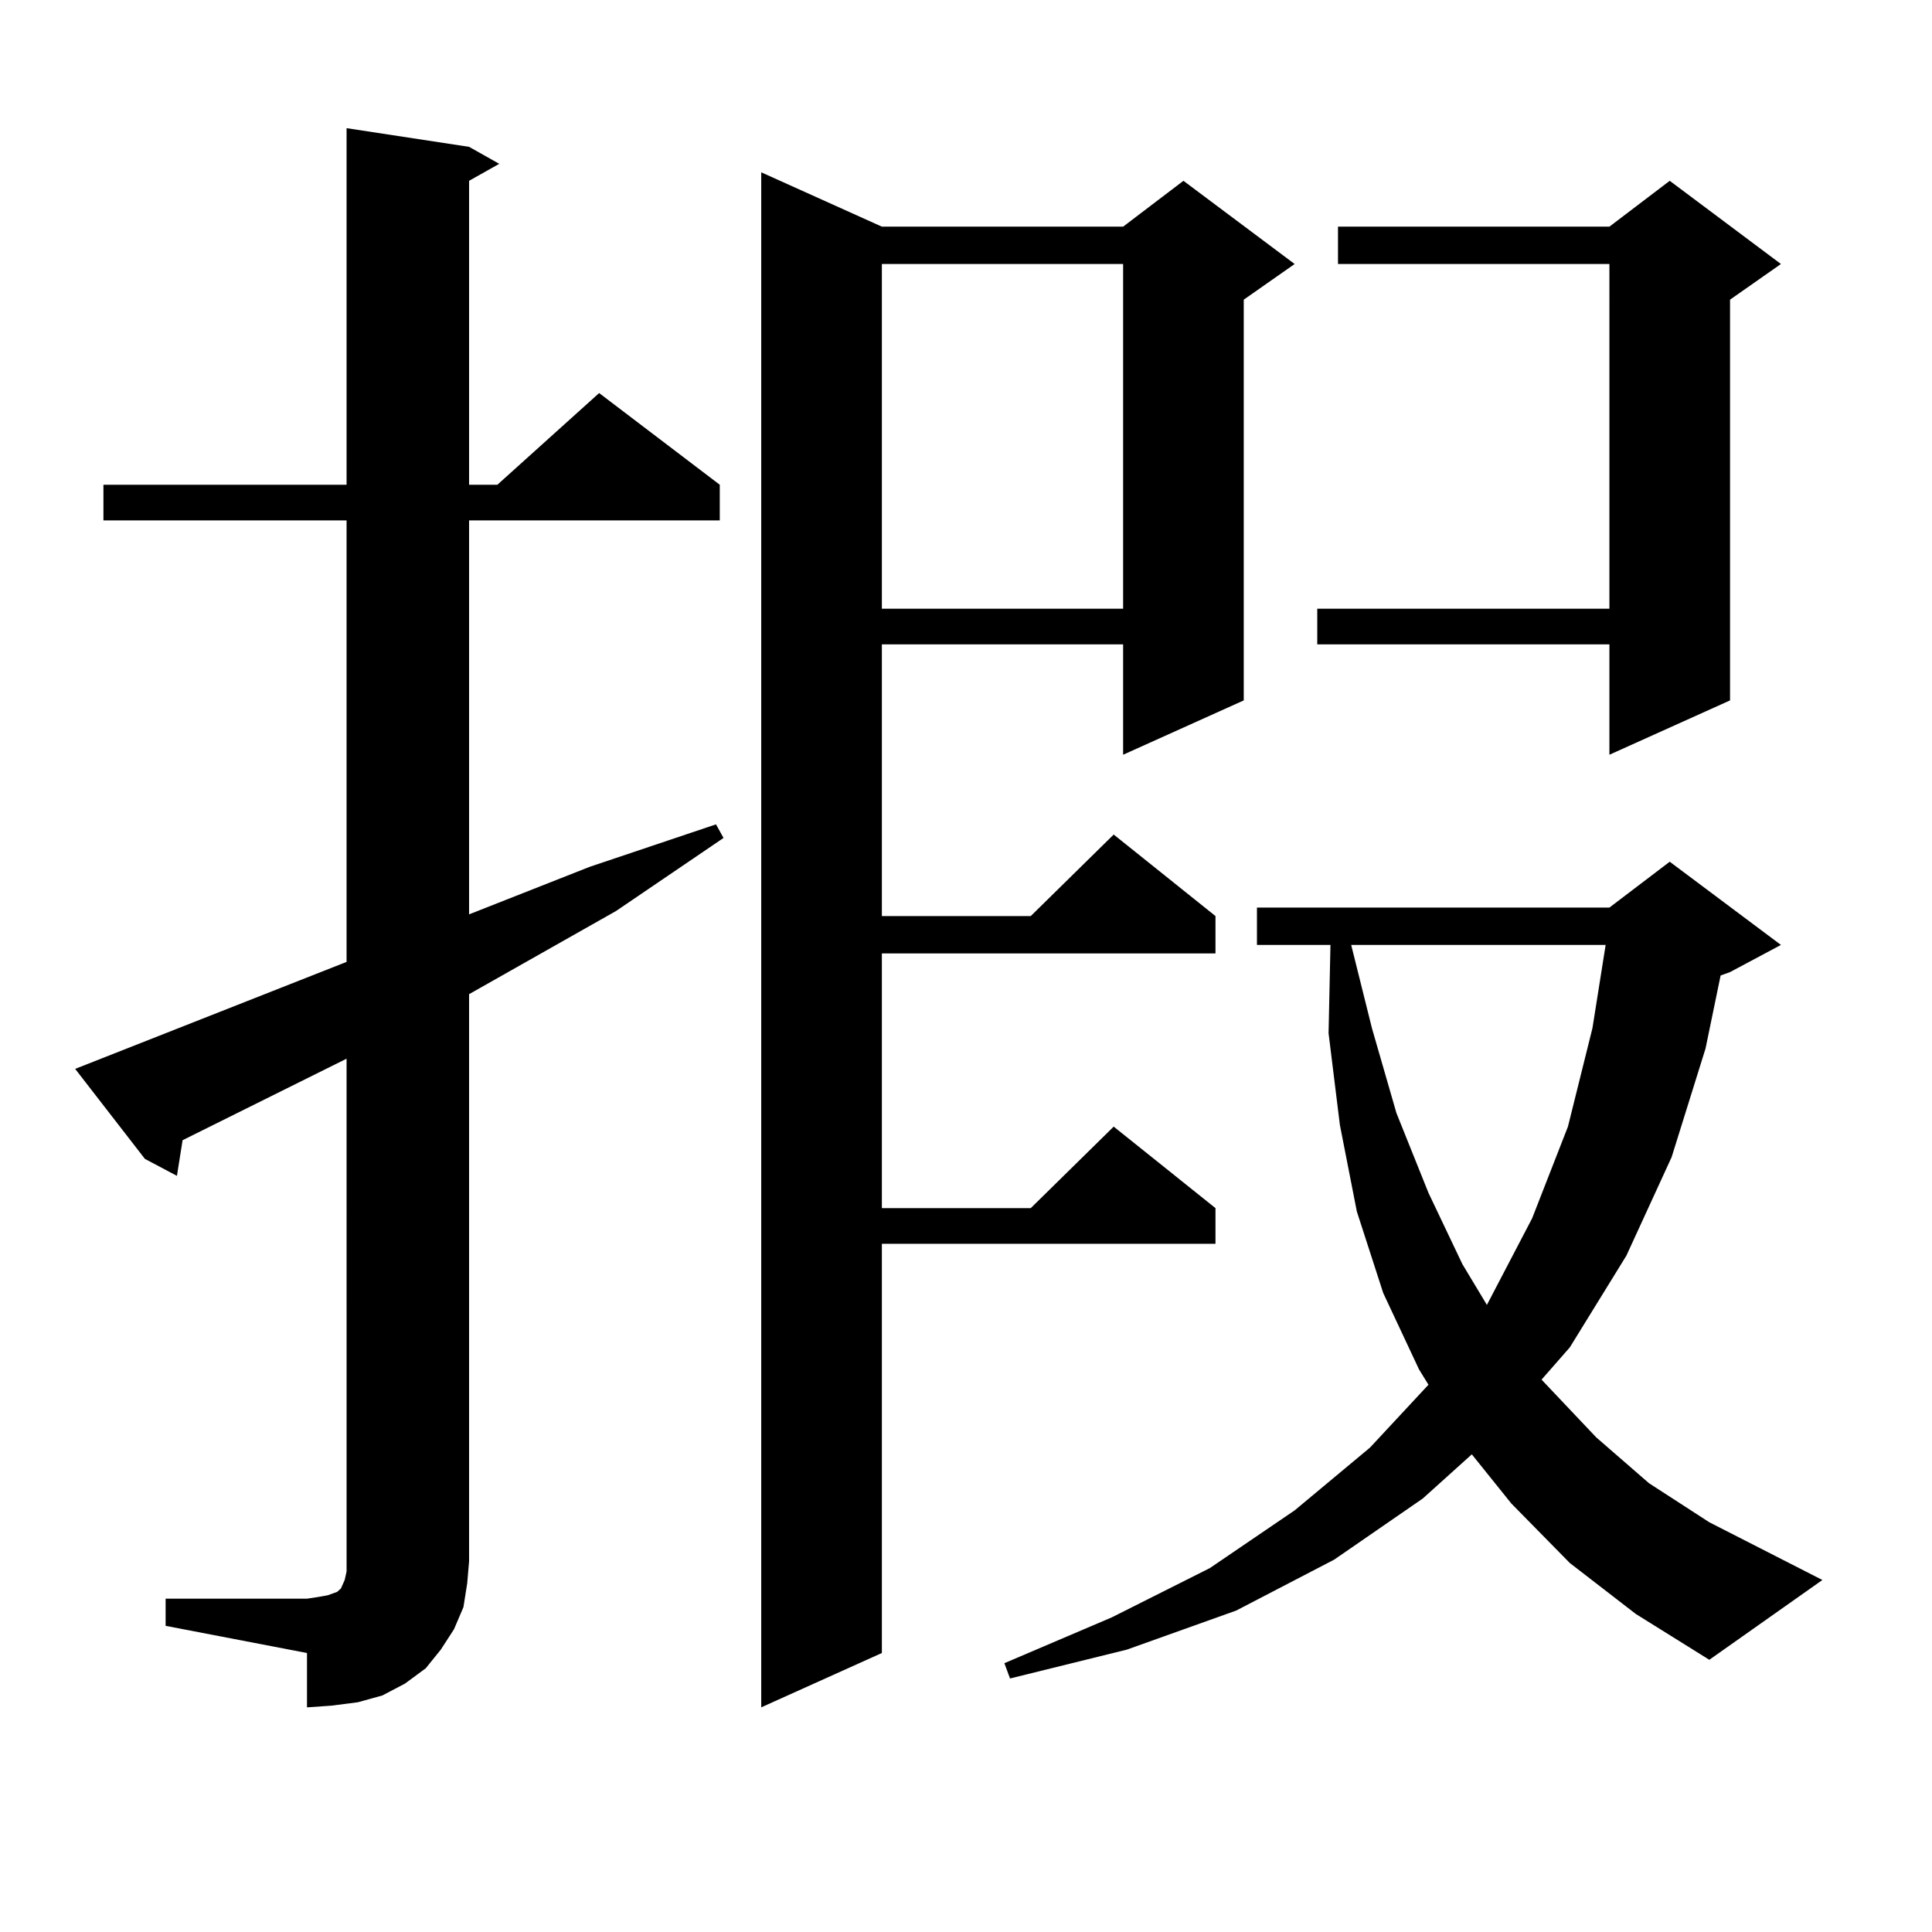 <?xml version="1.0" encoding="utf-8"?>
<!-- Generator: Adobe Illustrator 16.0.0, SVG Export Plug-In . SVG Version: 6.00 Build 0)  -->
<!DOCTYPE svg PUBLIC "-//W3C//DTD SVG 1.1//EN" "http://www.w3.org/Graphics/SVG/1.1/DTD/svg11.dtd">
<svg version="1.1" id="图层_1" xmlns="http://www.w3.org/2000/svg" xmlns:xlink="http://www.w3.org/1999/xlink" x="0px" y="0px"
	 width="1000px" height="1000px" viewBox="0 0 1000 1000" enable-background="new 0 0 1000 1000" xml:space="preserve">
<path d="M85.729,827.469h73.169l5.854-0.879l4.878-0.879l4.878-1.758l1.951-1.758l1.951-4.395l0.976-4.395v-5.273V547.977
	L94.51,590.164l-2.927,18.457l-16.585-8.789L38.901,553.25l140.484-55.371V269.363H53.535v-18.457h125.851V66.336l63.413,9.668
	l15.609,8.789l-15.609,8.789v157.324h14.634l52.682-47.461l62.438,47.461v18.457H242.799V473.27l62.438-24.609l65.364-21.973
	l3.902,7.031l-55.608,37.793l-76.096,43.066v293.555l-0.976,11.426l-1.951,12.305l-4.878,11.426l-6.829,10.547l-7.805,9.668
	l-10.731,7.91l-11.707,6.152l-12.683,3.516l-13.658,1.758l-12.683,0.879v-28.125l-73.169-14.063V827.469z M456.452,117.313h124.875
	l31.219-23.73l57.56,43.066l-26.341,18.457v207.422l-62.438,28.125v-57.129H456.452v140.625h77.071l42.926-42.188l52.682,42.188
	v19.336H456.452V625.32h77.071l42.926-42.188l52.682,42.188v18.457H456.452v211.816l-62.438,28.125V89.188L456.452,117.313z
	 M456.452,136.648v178.418h124.875V136.648H456.452z M884.734,859.109l-38.048-23.73l-34.146-26.367l-30.243-30.762l-20.487-25.488
	l-25.365,22.852l-45.853,31.641l-50.73,26.367l-56.584,20.215l-60.486,14.941l-2.927-7.91l55.608-23.73l50.73-25.488l43.901-29.883
	l39.023-32.52l30.243-32.52l-4.878-7.91l-18.536-39.551L702.3,627.078l-8.78-44.824l-5.854-47.461l0.976-45.703h-38.048v-19.336
	h182.435l31.219-23.73l57.56,43.066l-26.341,14.063l-4.878,1.758l-7.805,37.793l-17.561,56.25l-23.414,50.977l-29.268,47.461
	l-14.634,16.699l28.292,29.883l27.316,23.73l31.219,20.215l58.535,29.883L884.734,859.109z M921.807,136.648l-26.341,18.457v207.422
	l-62.438,28.125v-57.129H681.813v-18.457h151.216V136.648H692.544v-19.336h140.484l31.219-23.73L921.807,136.648z M699.373,489.09
	l10.731,43.066l12.683,43.945l16.585,41.309l17.561,36.914l12.683,21.094l23.414-44.824l18.536-47.461l12.683-50.977l6.829-43.066
	H699.373z"/>
</svg>
